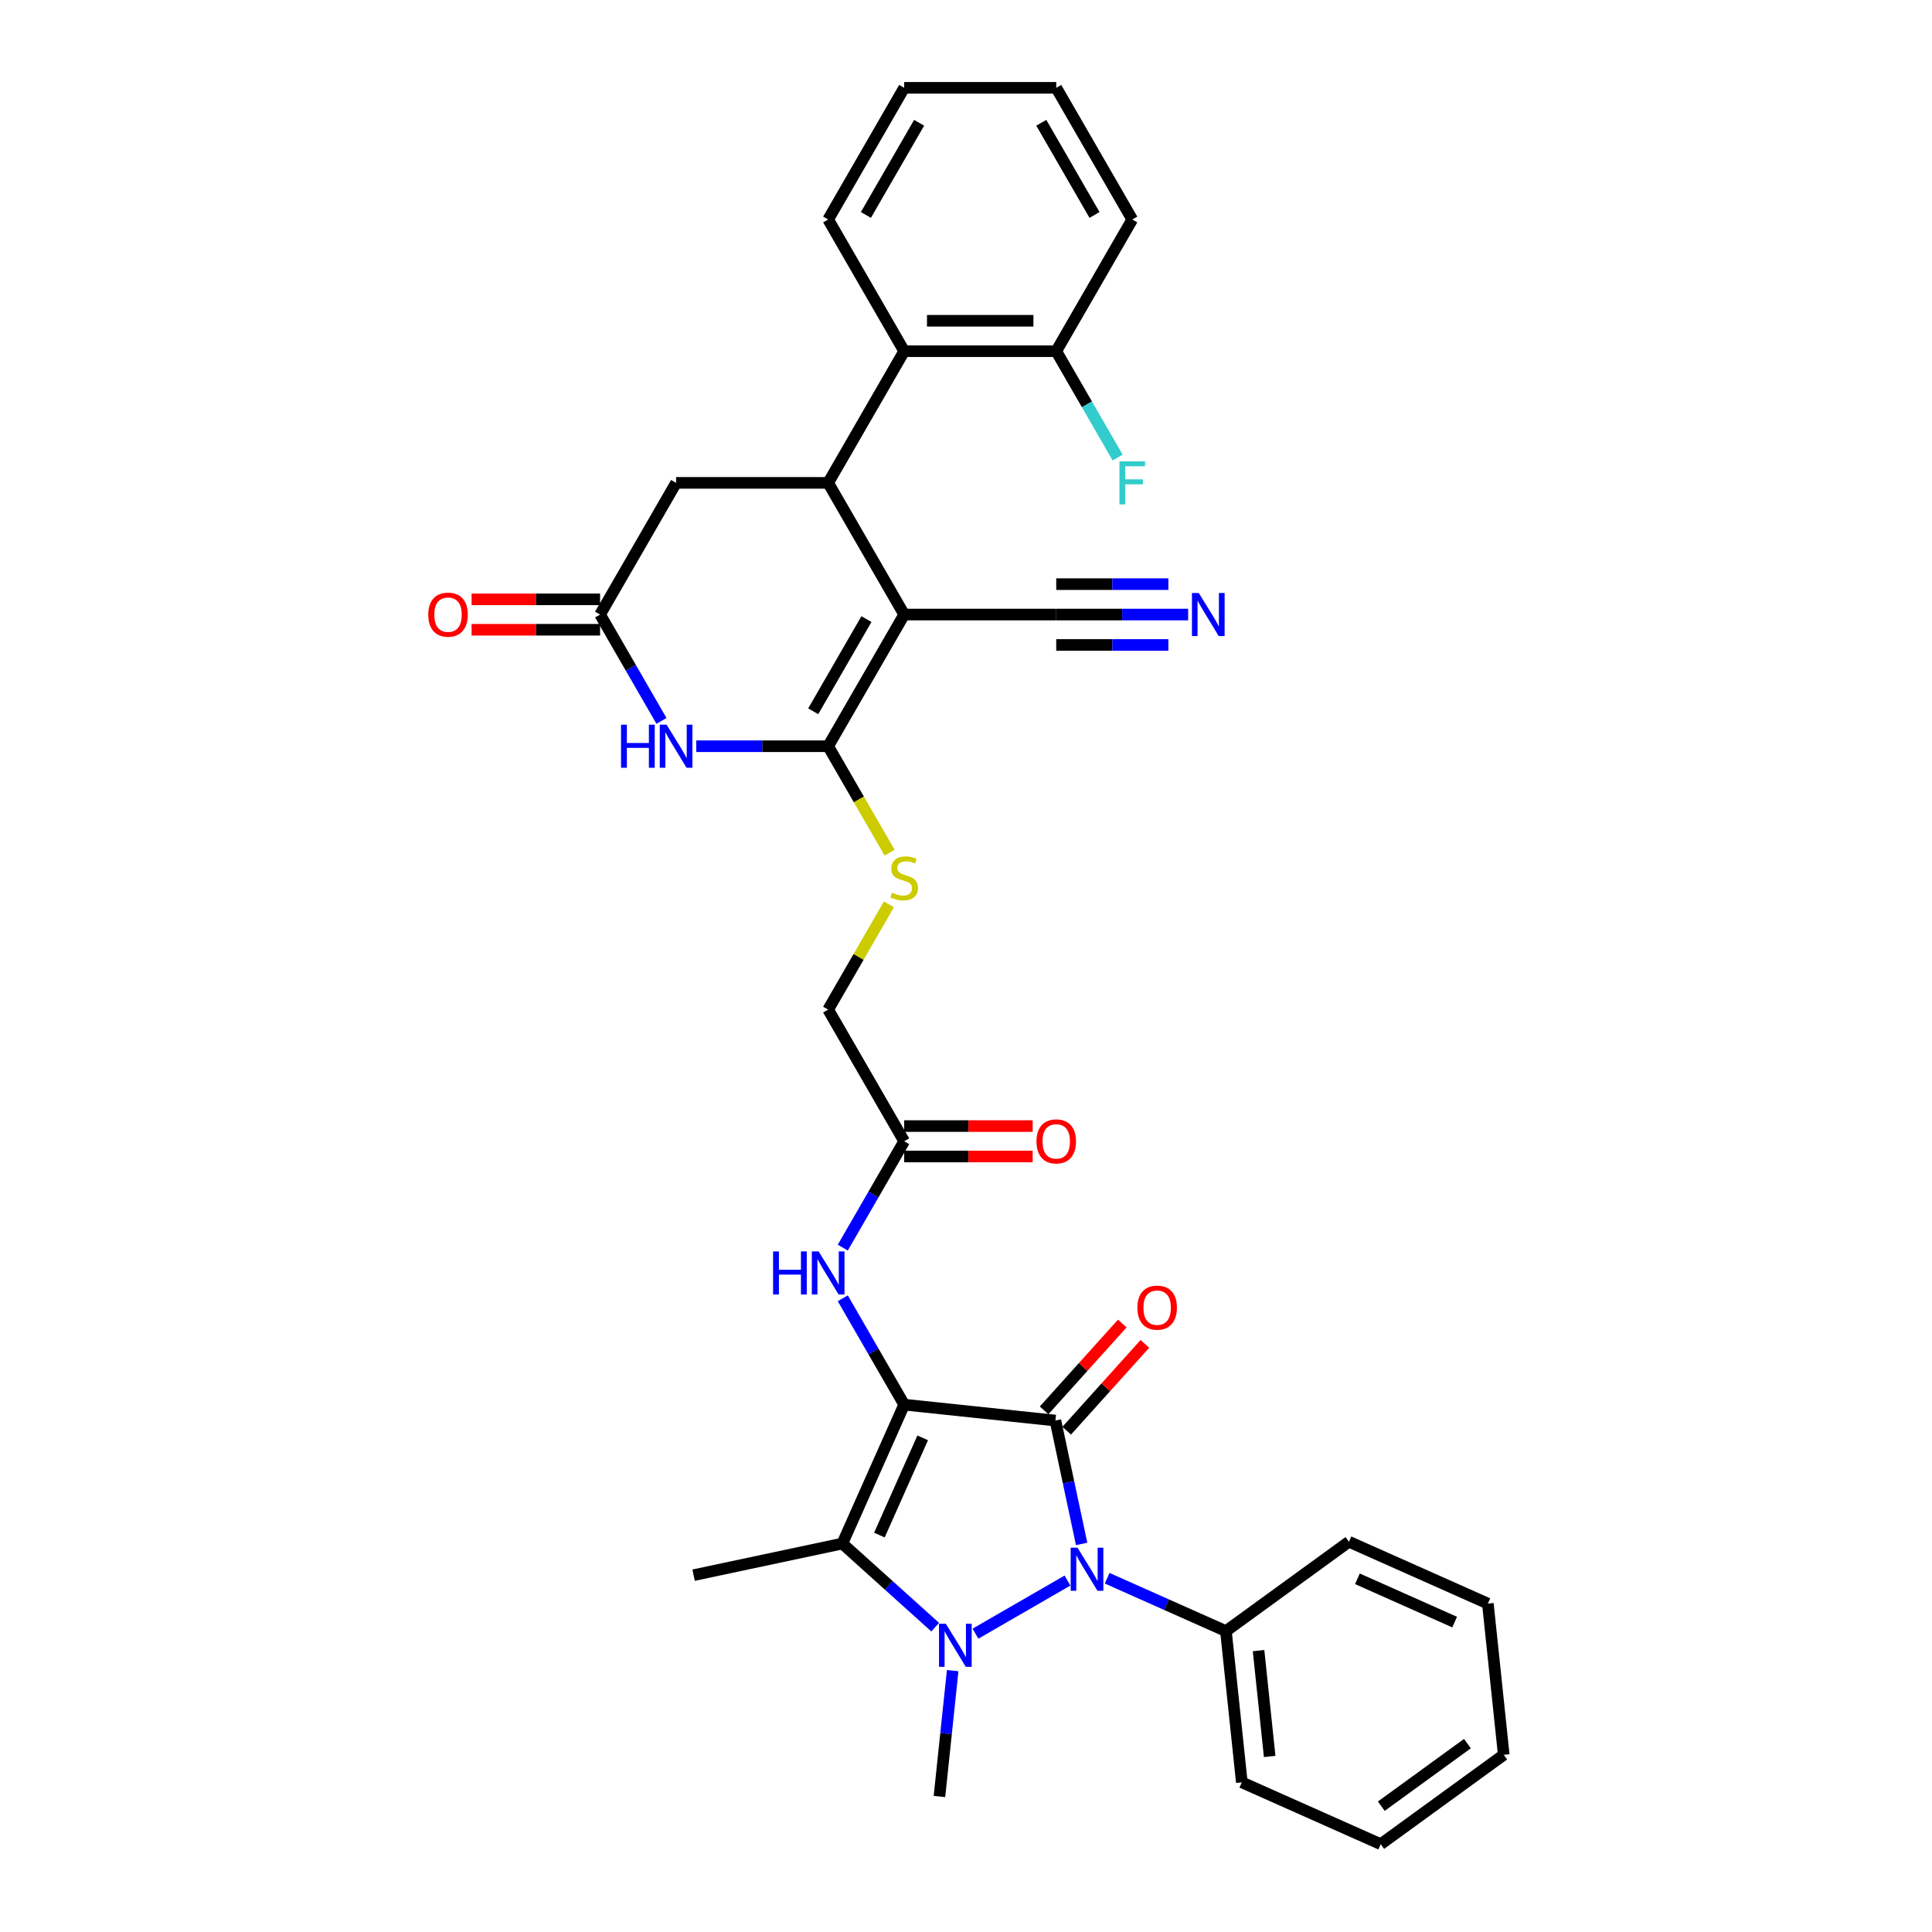 <?xml version='1.0' encoding='iso-8859-1'?>
<svg version='1.1' baseProfile='full'
              xmlns='http://www.w3.org/2000/svg'
                      xmlns:rdkit='http://www.rdkit.org/xml'
                      xmlns:xlink='http://www.w3.org/1999/xlink'
                  xml:space='preserve'
width='1000px' height='1000px' viewBox='0 0 1000 1000'>
<!-- END OF HEADER -->
<rect style='opacity:1.0;fill:#FFFFFF;stroke:none' width='1000' height='1000' x='0' y='0'> </rect>
<path class='bond-0' d='M 468.005,727.041 L 546.276,735.268' style='fill:none;fill-rule:evenodd;stroke:#000000;stroke-width:6px;stroke-linecap:butt;stroke-linejoin:miter;stroke-opacity:1' />
<path class='bond-3' d='M 468.005,727.041 L 435.993,798.94' style='fill:none;fill-rule:evenodd;stroke:#000000;stroke-width:6px;stroke-linecap:butt;stroke-linejoin:miter;stroke-opacity:1' />
<path class='bond-3' d='M 477.583,744.228 L 455.175,794.557' style='fill:none;fill-rule:evenodd;stroke:#000000;stroke-width:6px;stroke-linecap:butt;stroke-linejoin:miter;stroke-opacity:1' />
<path class='bond-8' d='M 468.005,727.041 L 452.114,699.518' style='fill:none;fill-rule:evenodd;stroke:#000000;stroke-width:6px;stroke-linecap:butt;stroke-linejoin:miter;stroke-opacity:1' />
<path class='bond-8' d='M 452.114,699.518 L 436.223,671.995' style='fill:none;fill-rule:evenodd;stroke:#0000FF;stroke-width:6px;stroke-linecap:butt;stroke-linejoin:miter;stroke-opacity:1' />
<path class='bond-2' d='M 546.276,735.268 L 553.064,767.204' style='fill:none;fill-rule:evenodd;stroke:#000000;stroke-width:6px;stroke-linecap:butt;stroke-linejoin:miter;stroke-opacity:1' />
<path class='bond-2' d='M 553.064,767.204 L 559.852,799.139' style='fill:none;fill-rule:evenodd;stroke:#0000FF;stroke-width:6px;stroke-linecap:butt;stroke-linejoin:miter;stroke-opacity:1' />
<path class='bond-15' d='M 552.125,740.534 L 572.357,718.065' style='fill:none;fill-rule:evenodd;stroke:#000000;stroke-width:6px;stroke-linecap:butt;stroke-linejoin:miter;stroke-opacity:1' />
<path class='bond-15' d='M 572.357,718.065 L 592.589,695.595' style='fill:none;fill-rule:evenodd;stroke:#FF0000;stroke-width:6px;stroke-linecap:butt;stroke-linejoin:miter;stroke-opacity:1' />
<path class='bond-15' d='M 540.427,730.002 L 560.659,707.532' style='fill:none;fill-rule:evenodd;stroke:#000000;stroke-width:6px;stroke-linecap:butt;stroke-linejoin:miter;stroke-opacity:1' />
<path class='bond-15' d='M 560.659,707.532 L 580.891,685.062' style='fill:none;fill-rule:evenodd;stroke:#FF0000;stroke-width:6px;stroke-linecap:butt;stroke-linejoin:miter;stroke-opacity:1' />
<path class='bond-1' d='M 484.061,842.22 L 460.027,820.58' style='fill:none;fill-rule:evenodd;stroke:#0000FF;stroke-width:6px;stroke-linecap:butt;stroke-linejoin:miter;stroke-opacity:1' />
<path class='bond-1' d='M 460.027,820.58 L 435.993,798.94' style='fill:none;fill-rule:evenodd;stroke:#000000;stroke-width:6px;stroke-linecap:butt;stroke-linejoin:miter;stroke-opacity:1' />
<path class='bond-22' d='M 493.103,864.714 L 489.678,897.294' style='fill:none;fill-rule:evenodd;stroke:#0000FF;stroke-width:6px;stroke-linecap:butt;stroke-linejoin:miter;stroke-opacity:1' />
<path class='bond-22' d='M 489.678,897.294 L 486.254,929.874' style='fill:none;fill-rule:evenodd;stroke:#000000;stroke-width:6px;stroke-linecap:butt;stroke-linejoin:miter;stroke-opacity:1' />
<path class='bond-34' d='M 504.901,845.586 L 552.52,818.094' style='fill:none;fill-rule:evenodd;stroke:#0000FF;stroke-width:6px;stroke-linecap:butt;stroke-linejoin:miter;stroke-opacity:1' />
<path class='bond-17' d='M 573.06,816.89 L 603.799,830.576' style='fill:none;fill-rule:evenodd;stroke:#0000FF;stroke-width:6px;stroke-linecap:butt;stroke-linejoin:miter;stroke-opacity:1' />
<path class='bond-17' d='M 603.799,830.576 L 634.538,844.262' style='fill:none;fill-rule:evenodd;stroke:#000000;stroke-width:6px;stroke-linecap:butt;stroke-linejoin:miter;stroke-opacity:1' />
<path class='bond-23' d='M 435.993,798.94 L 359.01,815.303' style='fill:none;fill-rule:evenodd;stroke:#000000;stroke-width:6px;stroke-linecap:butt;stroke-linejoin:miter;stroke-opacity:1' />
<path class='bond-4' d='M 468.005,318.089 L 428.653,386.248' style='fill:none;fill-rule:evenodd;stroke:#000000;stroke-width:6px;stroke-linecap:butt;stroke-linejoin:miter;stroke-opacity:1' />
<path class='bond-4' d='M 448.47,320.443 L 420.924,368.154' style='fill:none;fill-rule:evenodd;stroke:#000000;stroke-width:6px;stroke-linecap:butt;stroke-linejoin:miter;stroke-opacity:1' />
<path class='bond-6' d='M 468.005,318.089 L 428.653,249.931' style='fill:none;fill-rule:evenodd;stroke:#000000;stroke-width:6px;stroke-linecap:butt;stroke-linejoin:miter;stroke-opacity:1' />
<path class='bond-10' d='M 468.005,318.089 L 546.707,318.089' style='fill:none;fill-rule:evenodd;stroke:#000000;stroke-width:6px;stroke-linecap:butt;stroke-linejoin:miter;stroke-opacity:1' />
<path class='bond-5' d='M 428.653,386.248 L 444.553,413.787' style='fill:none;fill-rule:evenodd;stroke:#000000;stroke-width:6px;stroke-linecap:butt;stroke-linejoin:miter;stroke-opacity:1' />
<path class='bond-5' d='M 444.553,413.787 L 460.453,441.326' style='fill:none;fill-rule:evenodd;stroke:#CCCC00;stroke-width:6px;stroke-linecap:butt;stroke-linejoin:miter;stroke-opacity:1' />
<path class='bond-7' d='M 428.653,386.248 L 394.512,386.248' style='fill:none;fill-rule:evenodd;stroke:#000000;stroke-width:6px;stroke-linecap:butt;stroke-linejoin:miter;stroke-opacity:1' />
<path class='bond-7' d='M 394.512,386.248 L 360.37,386.248' style='fill:none;fill-rule:evenodd;stroke:#0000FF;stroke-width:6px;stroke-linecap:butt;stroke-linejoin:miter;stroke-opacity:1' />
<path class='bond-11' d='M 428.653,249.931 L 468.005,181.772' style='fill:none;fill-rule:evenodd;stroke:#000000;stroke-width:6px;stroke-linecap:butt;stroke-linejoin:miter;stroke-opacity:1' />
<path class='bond-36' d='M 428.653,249.931 L 349.95,249.931' style='fill:none;fill-rule:evenodd;stroke:#000000;stroke-width:6px;stroke-linecap:butt;stroke-linejoin:miter;stroke-opacity:1' />
<path class='bond-9' d='M 342.38,373.136 L 326.489,345.613' style='fill:none;fill-rule:evenodd;stroke:#0000FF;stroke-width:6px;stroke-linecap:butt;stroke-linejoin:miter;stroke-opacity:1' />
<path class='bond-9' d='M 326.489,345.613 L 310.599,318.089' style='fill:none;fill-rule:evenodd;stroke:#000000;stroke-width:6px;stroke-linecap:butt;stroke-linejoin:miter;stroke-opacity:1' />
<path class='bond-16' d='M 436.223,645.771 L 452.114,618.247' style='fill:none;fill-rule:evenodd;stroke:#0000FF;stroke-width:6px;stroke-linecap:butt;stroke-linejoin:miter;stroke-opacity:1' />
<path class='bond-16' d='M 452.114,618.247 L 468.005,590.724' style='fill:none;fill-rule:evenodd;stroke:#000000;stroke-width:6px;stroke-linecap:butt;stroke-linejoin:miter;stroke-opacity:1' />
<path class='bond-14' d='M 310.599,318.089 L 349.95,249.931' style='fill:none;fill-rule:evenodd;stroke:#000000;stroke-width:6px;stroke-linecap:butt;stroke-linejoin:miter;stroke-opacity:1' />
<path class='bond-19' d='M 310.599,310.219 L 277.347,310.219' style='fill:none;fill-rule:evenodd;stroke:#000000;stroke-width:6px;stroke-linecap:butt;stroke-linejoin:miter;stroke-opacity:1' />
<path class='bond-19' d='M 277.347,310.219 L 244.095,310.219' style='fill:none;fill-rule:evenodd;stroke:#FF0000;stroke-width:6px;stroke-linecap:butt;stroke-linejoin:miter;stroke-opacity:1' />
<path class='bond-19' d='M 310.599,325.96 L 277.347,325.96' style='fill:none;fill-rule:evenodd;stroke:#000000;stroke-width:6px;stroke-linecap:butt;stroke-linejoin:miter;stroke-opacity:1' />
<path class='bond-19' d='M 277.347,325.96 L 244.095,325.96' style='fill:none;fill-rule:evenodd;stroke:#FF0000;stroke-width:6px;stroke-linecap:butt;stroke-linejoin:miter;stroke-opacity:1' />
<path class='bond-13' d='M 546.707,318.089 L 580.849,318.089' style='fill:none;fill-rule:evenodd;stroke:#000000;stroke-width:6px;stroke-linecap:butt;stroke-linejoin:miter;stroke-opacity:1' />
<path class='bond-13' d='M 580.849,318.089 L 614.99,318.089' style='fill:none;fill-rule:evenodd;stroke:#0000FF;stroke-width:6px;stroke-linecap:butt;stroke-linejoin:miter;stroke-opacity:1' />
<path class='bond-13' d='M 546.707,333.83 L 575.728,333.83' style='fill:none;fill-rule:evenodd;stroke:#000000;stroke-width:6px;stroke-linecap:butt;stroke-linejoin:miter;stroke-opacity:1' />
<path class='bond-13' d='M 575.728,333.83 L 604.748,333.83' style='fill:none;fill-rule:evenodd;stroke:#0000FF;stroke-width:6px;stroke-linecap:butt;stroke-linejoin:miter;stroke-opacity:1' />
<path class='bond-13' d='M 546.707,302.349 L 575.728,302.349' style='fill:none;fill-rule:evenodd;stroke:#000000;stroke-width:6px;stroke-linecap:butt;stroke-linejoin:miter;stroke-opacity:1' />
<path class='bond-13' d='M 575.728,302.349 L 604.748,302.349' style='fill:none;fill-rule:evenodd;stroke:#0000FF;stroke-width:6px;stroke-linecap:butt;stroke-linejoin:miter;stroke-opacity:1' />
<path class='bond-18' d='M 468.005,181.772 L 546.707,181.772' style='fill:none;fill-rule:evenodd;stroke:#000000;stroke-width:6px;stroke-linecap:butt;stroke-linejoin:miter;stroke-opacity:1' />
<path class='bond-18' d='M 479.81,166.031 L 534.902,166.031' style='fill:none;fill-rule:evenodd;stroke:#000000;stroke-width:6px;stroke-linecap:butt;stroke-linejoin:miter;stroke-opacity:1' />
<path class='bond-25' d='M 468.005,181.772 L 428.653,113.613' style='fill:none;fill-rule:evenodd;stroke:#000000;stroke-width:6px;stroke-linecap:butt;stroke-linejoin:miter;stroke-opacity:1' />
<path class='bond-12' d='M 460.107,468.085 L 444.38,495.325' style='fill:none;fill-rule:evenodd;stroke:#CCCC00;stroke-width:6px;stroke-linecap:butt;stroke-linejoin:miter;stroke-opacity:1' />
<path class='bond-12' d='M 444.38,495.325 L 428.653,522.565' style='fill:none;fill-rule:evenodd;stroke:#000000;stroke-width:6px;stroke-linecap:butt;stroke-linejoin:miter;stroke-opacity:1' />
<path class='bond-20' d='M 468.005,598.594 L 501.256,598.594' style='fill:none;fill-rule:evenodd;stroke:#000000;stroke-width:6px;stroke-linecap:butt;stroke-linejoin:miter;stroke-opacity:1' />
<path class='bond-20' d='M 501.256,598.594 L 534.508,598.594' style='fill:none;fill-rule:evenodd;stroke:#FF0000;stroke-width:6px;stroke-linecap:butt;stroke-linejoin:miter;stroke-opacity:1' />
<path class='bond-20' d='M 468.005,582.854 L 501.256,582.854' style='fill:none;fill-rule:evenodd;stroke:#000000;stroke-width:6px;stroke-linecap:butt;stroke-linejoin:miter;stroke-opacity:1' />
<path class='bond-20' d='M 501.256,582.854 L 534.508,582.854' style='fill:none;fill-rule:evenodd;stroke:#FF0000;stroke-width:6px;stroke-linecap:butt;stroke-linejoin:miter;stroke-opacity:1' />
<path class='bond-21' d='M 468.005,590.724 L 428.653,522.565' style='fill:none;fill-rule:evenodd;stroke:#000000;stroke-width:6px;stroke-linecap:butt;stroke-linejoin:miter;stroke-opacity:1' />
<path class='bond-26' d='M 634.538,844.262 L 642.765,922.534' style='fill:none;fill-rule:evenodd;stroke:#000000;stroke-width:6px;stroke-linecap:butt;stroke-linejoin:miter;stroke-opacity:1' />
<path class='bond-26' d='M 651.426,854.358 L 657.185,909.148' style='fill:none;fill-rule:evenodd;stroke:#000000;stroke-width:6px;stroke-linecap:butt;stroke-linejoin:miter;stroke-opacity:1' />
<path class='bond-27' d='M 634.538,844.262 L 698.21,798.002' style='fill:none;fill-rule:evenodd;stroke:#000000;stroke-width:6px;stroke-linecap:butt;stroke-linejoin:miter;stroke-opacity:1' />
<path class='bond-24' d='M 546.707,181.772 L 562.598,209.295' style='fill:none;fill-rule:evenodd;stroke:#000000;stroke-width:6px;stroke-linecap:butt;stroke-linejoin:miter;stroke-opacity:1' />
<path class='bond-24' d='M 562.598,209.295 L 578.489,236.819' style='fill:none;fill-rule:evenodd;stroke:#33CCCC;stroke-width:6px;stroke-linecap:butt;stroke-linejoin:miter;stroke-opacity:1' />
<path class='bond-28' d='M 546.707,181.772 L 586.059,113.613' style='fill:none;fill-rule:evenodd;stroke:#000000;stroke-width:6px;stroke-linecap:butt;stroke-linejoin:miter;stroke-opacity:1' />
<path class='bond-29' d='M 428.653,113.613 L 468.005,45.455' style='fill:none;fill-rule:evenodd;stroke:#000000;stroke-width:6px;stroke-linecap:butt;stroke-linejoin:miter;stroke-opacity:1' />
<path class='bond-29' d='M 448.188,111.26 L 475.734,63.549' style='fill:none;fill-rule:evenodd;stroke:#000000;stroke-width:6px;stroke-linecap:butt;stroke-linejoin:miter;stroke-opacity:1' />
<path class='bond-30' d='M 642.765,922.534 L 714.663,954.545' style='fill:none;fill-rule:evenodd;stroke:#000000;stroke-width:6px;stroke-linecap:butt;stroke-linejoin:miter;stroke-opacity:1' />
<path class='bond-31' d='M 698.21,798.002 L 770.109,830.013' style='fill:none;fill-rule:evenodd;stroke:#000000;stroke-width:6px;stroke-linecap:butt;stroke-linejoin:miter;stroke-opacity:1' />
<path class='bond-31' d='M 702.593,817.183 L 752.922,839.591' style='fill:none;fill-rule:evenodd;stroke:#000000;stroke-width:6px;stroke-linecap:butt;stroke-linejoin:miter;stroke-opacity:1' />
<path class='bond-37' d='M 586.059,113.613 L 546.707,45.455' style='fill:none;fill-rule:evenodd;stroke:#000000;stroke-width:6px;stroke-linecap:butt;stroke-linejoin:miter;stroke-opacity:1' />
<path class='bond-37' d='M 566.524,111.26 L 538.978,63.549' style='fill:none;fill-rule:evenodd;stroke:#000000;stroke-width:6px;stroke-linecap:butt;stroke-linejoin:miter;stroke-opacity:1' />
<path class='bond-32' d='M 468.005,45.455 L 546.707,45.455' style='fill:none;fill-rule:evenodd;stroke:#000000;stroke-width:6px;stroke-linecap:butt;stroke-linejoin:miter;stroke-opacity:1' />
<path class='bond-35' d='M 714.663,954.545 L 778.335,908.285' style='fill:none;fill-rule:evenodd;stroke:#000000;stroke-width:6px;stroke-linecap:butt;stroke-linejoin:miter;stroke-opacity:1' />
<path class='bond-35' d='M 714.962,934.872 L 759.533,902.49' style='fill:none;fill-rule:evenodd;stroke:#000000;stroke-width:6px;stroke-linecap:butt;stroke-linejoin:miter;stroke-opacity:1' />
<path class='bond-33' d='M 770.109,830.013 L 778.335,908.285' style='fill:none;fill-rule:evenodd;stroke:#000000;stroke-width:6px;stroke-linecap:butt;stroke-linejoin:miter;stroke-opacity:1' />
<path  class='atom-2' d='M 489.554 840.458
L 496.858 852.264
Q 497.582 853.428, 498.747 855.538
Q 499.911 857.647, 499.974 857.773
L 499.974 840.458
L 502.934 840.458
L 502.934 862.747
L 499.88 862.747
L 492.041 849.84
Q 491.128 848.328, 490.152 846.597
Q 489.208 844.866, 488.924 844.33
L 488.924 862.747
L 486.028 862.747
L 486.028 840.458
L 489.554 840.458
' fill='#0000FF'/>
<path  class='atom-3' d='M 557.713 801.107
L 565.016 812.912
Q 565.74 814.077, 566.905 816.186
Q 568.07 818.295, 568.133 818.421
L 568.133 801.107
L 571.092 801.107
L 571.092 823.395
L 568.039 823.395
L 560.2 810.488
Q 559.287 808.977, 558.311 807.246
Q 557.366 805.514, 557.083 804.979
L 557.083 823.395
L 554.187 823.395
L 554.187 801.107
L 557.713 801.107
' fill='#0000FF'/>
<path  class='atom-8' d='M 321.444 375.104
L 324.466 375.104
L 324.466 384.579
L 335.862 384.579
L 335.862 375.104
L 338.885 375.104
L 338.885 397.392
L 335.862 397.392
L 335.862 387.098
L 324.466 387.098
L 324.466 397.392
L 321.444 397.392
L 321.444 375.104
' fill='#0000FF'/>
<path  class='atom-8' d='M 345.023 375.104
L 352.327 386.909
Q 353.051 388.074, 354.216 390.183
Q 355.381 392.292, 355.444 392.418
L 355.444 375.104
L 358.403 375.104
L 358.403 397.392
L 355.349 397.392
L 347.51 384.485
Q 346.597 382.974, 345.622 381.242
Q 344.677 379.511, 344.394 378.976
L 344.394 397.392
L 341.498 397.392
L 341.498 375.104
L 345.023 375.104
' fill='#0000FF'/>
<path  class='atom-9' d='M 400.147 647.738
L 403.169 647.738
L 403.169 657.214
L 414.565 657.214
L 414.565 647.738
L 417.587 647.738
L 417.587 670.027
L 414.565 670.027
L 414.565 659.733
L 403.169 659.733
L 403.169 670.027
L 400.147 670.027
L 400.147 647.738
' fill='#0000FF'/>
<path  class='atom-9' d='M 423.726 647.738
L 431.03 659.544
Q 431.754 660.709, 432.919 662.818
Q 434.084 664.927, 434.147 665.053
L 434.147 647.738
L 437.106 647.738
L 437.106 670.027
L 434.052 670.027
L 426.213 657.12
Q 425.3 655.609, 424.324 653.877
Q 423.38 652.146, 423.097 651.611
L 423.097 670.027
L 420.2 670.027
L 420.2 647.738
L 423.726 647.738
' fill='#0000FF'/>
<path  class='atom-13' d='M 461.708 462.057
Q 461.96 462.151, 462.999 462.592
Q 464.038 463.032, 465.171 463.316
Q 466.336 463.568, 467.469 463.568
Q 469.579 463.568, 470.806 462.56
Q 472.034 461.521, 472.034 459.727
Q 472.034 458.499, 471.404 457.744
Q 470.806 456.988, 469.862 456.579
Q 468.917 456.17, 467.343 455.697
Q 465.36 455.099, 464.164 454.533
Q 462.999 453.966, 462.149 452.77
Q 461.331 451.573, 461.331 449.559
Q 461.331 446.757, 463.219 445.025
Q 465.14 443.294, 468.917 443.294
Q 471.499 443.294, 474.427 444.522
L 473.703 446.946
Q 471.027 445.844, 469.012 445.844
Q 466.84 445.844, 465.643 446.757
Q 464.447 447.638, 464.479 449.181
Q 464.479 450.377, 465.077 451.101
Q 465.706 451.825, 466.588 452.234
Q 467.501 452.644, 469.012 453.116
Q 471.027 453.746, 472.223 454.375
Q 473.419 455.005, 474.269 456.295
Q 475.151 457.555, 475.151 459.727
Q 475.151 462.812, 473.073 464.481
Q 471.027 466.118, 467.595 466.118
Q 465.612 466.118, 464.101 465.677
Q 462.621 465.268, 460.858 464.544
L 461.708 462.057
' fill='#CCCC00'/>
<path  class='atom-14' d='M 620.483 306.945
L 627.787 318.75
Q 628.511 319.915, 629.676 322.024
Q 630.841 324.134, 630.904 324.26
L 630.904 306.945
L 633.863 306.945
L 633.863 329.234
L 630.809 329.234
L 622.97 316.326
Q 622.058 314.815, 621.082 313.084
Q 620.137 311.352, 619.854 310.817
L 619.854 329.234
L 616.958 329.234
L 616.958 306.945
L 620.483 306.945
' fill='#0000FF'/>
<path  class='atom-16' d='M 588.707 676.843
Q 588.707 671.492, 591.352 668.501
Q 593.996 665.51, 598.939 665.51
Q 603.881 665.51, 606.526 668.501
Q 609.17 671.492, 609.17 676.843
Q 609.17 682.258, 606.494 685.343
Q 603.818 688.397, 598.939 688.397
Q 594.028 688.397, 591.352 685.343
Q 588.707 682.29, 588.707 676.843
M 598.939 685.878
Q 602.339 685.878, 604.165 683.612
Q 606.022 681.314, 606.022 676.843
Q 606.022 672.467, 604.165 670.264
Q 602.339 668.029, 598.939 668.029
Q 595.539 668.029, 593.681 670.232
Q 591.855 672.436, 591.855 676.843
Q 591.855 681.345, 593.681 683.612
Q 595.539 685.878, 598.939 685.878
' fill='#FF0000'/>
<path  class='atom-20' d='M 221.665 318.152
Q 221.665 312.8, 224.309 309.81
Q 226.953 306.819, 231.896 306.819
Q 236.838 306.819, 239.483 309.81
Q 242.127 312.8, 242.127 318.152
Q 242.127 323.567, 239.451 326.652
Q 236.776 329.706, 231.896 329.706
Q 226.985 329.706, 224.309 326.652
Q 221.665 323.598, 221.665 318.152
M 231.896 327.187
Q 235.296 327.187, 237.122 324.921
Q 238.979 322.623, 238.979 318.152
Q 238.979 313.776, 237.122 311.573
Q 235.296 309.338, 231.896 309.338
Q 228.496 309.338, 226.639 311.541
Q 224.813 313.745, 224.813 318.152
Q 224.813 322.654, 226.639 324.921
Q 228.496 327.187, 231.896 327.187
' fill='#FF0000'/>
<path  class='atom-21' d='M 536.476 590.787
Q 536.476 585.435, 539.12 582.444
Q 541.765 579.454, 546.707 579.454
Q 551.65 579.454, 554.294 582.444
Q 556.939 585.435, 556.939 590.787
Q 556.939 596.202, 554.263 599.287
Q 551.587 602.341, 546.707 602.341
Q 541.796 602.341, 539.12 599.287
Q 536.476 596.233, 536.476 590.787
M 546.707 599.822
Q 550.107 599.822, 551.933 597.555
Q 553.791 595.257, 553.791 590.787
Q 553.791 586.411, 551.933 584.207
Q 550.107 581.972, 546.707 581.972
Q 543.307 581.972, 541.45 584.176
Q 539.624 586.38, 539.624 590.787
Q 539.624 595.289, 541.45 597.555
Q 543.307 599.822, 546.707 599.822
' fill='#FF0000'/>
<path  class='atom-25' d='M 579.432 238.786
L 592.686 238.786
L 592.686 241.336
L 582.423 241.336
L 582.423 248.105
L 591.552 248.105
L 591.552 250.686
L 582.423 250.686
L 582.423 261.075
L 579.432 261.075
L 579.432 238.786
' fill='#33CCCC'/>
</svg>
